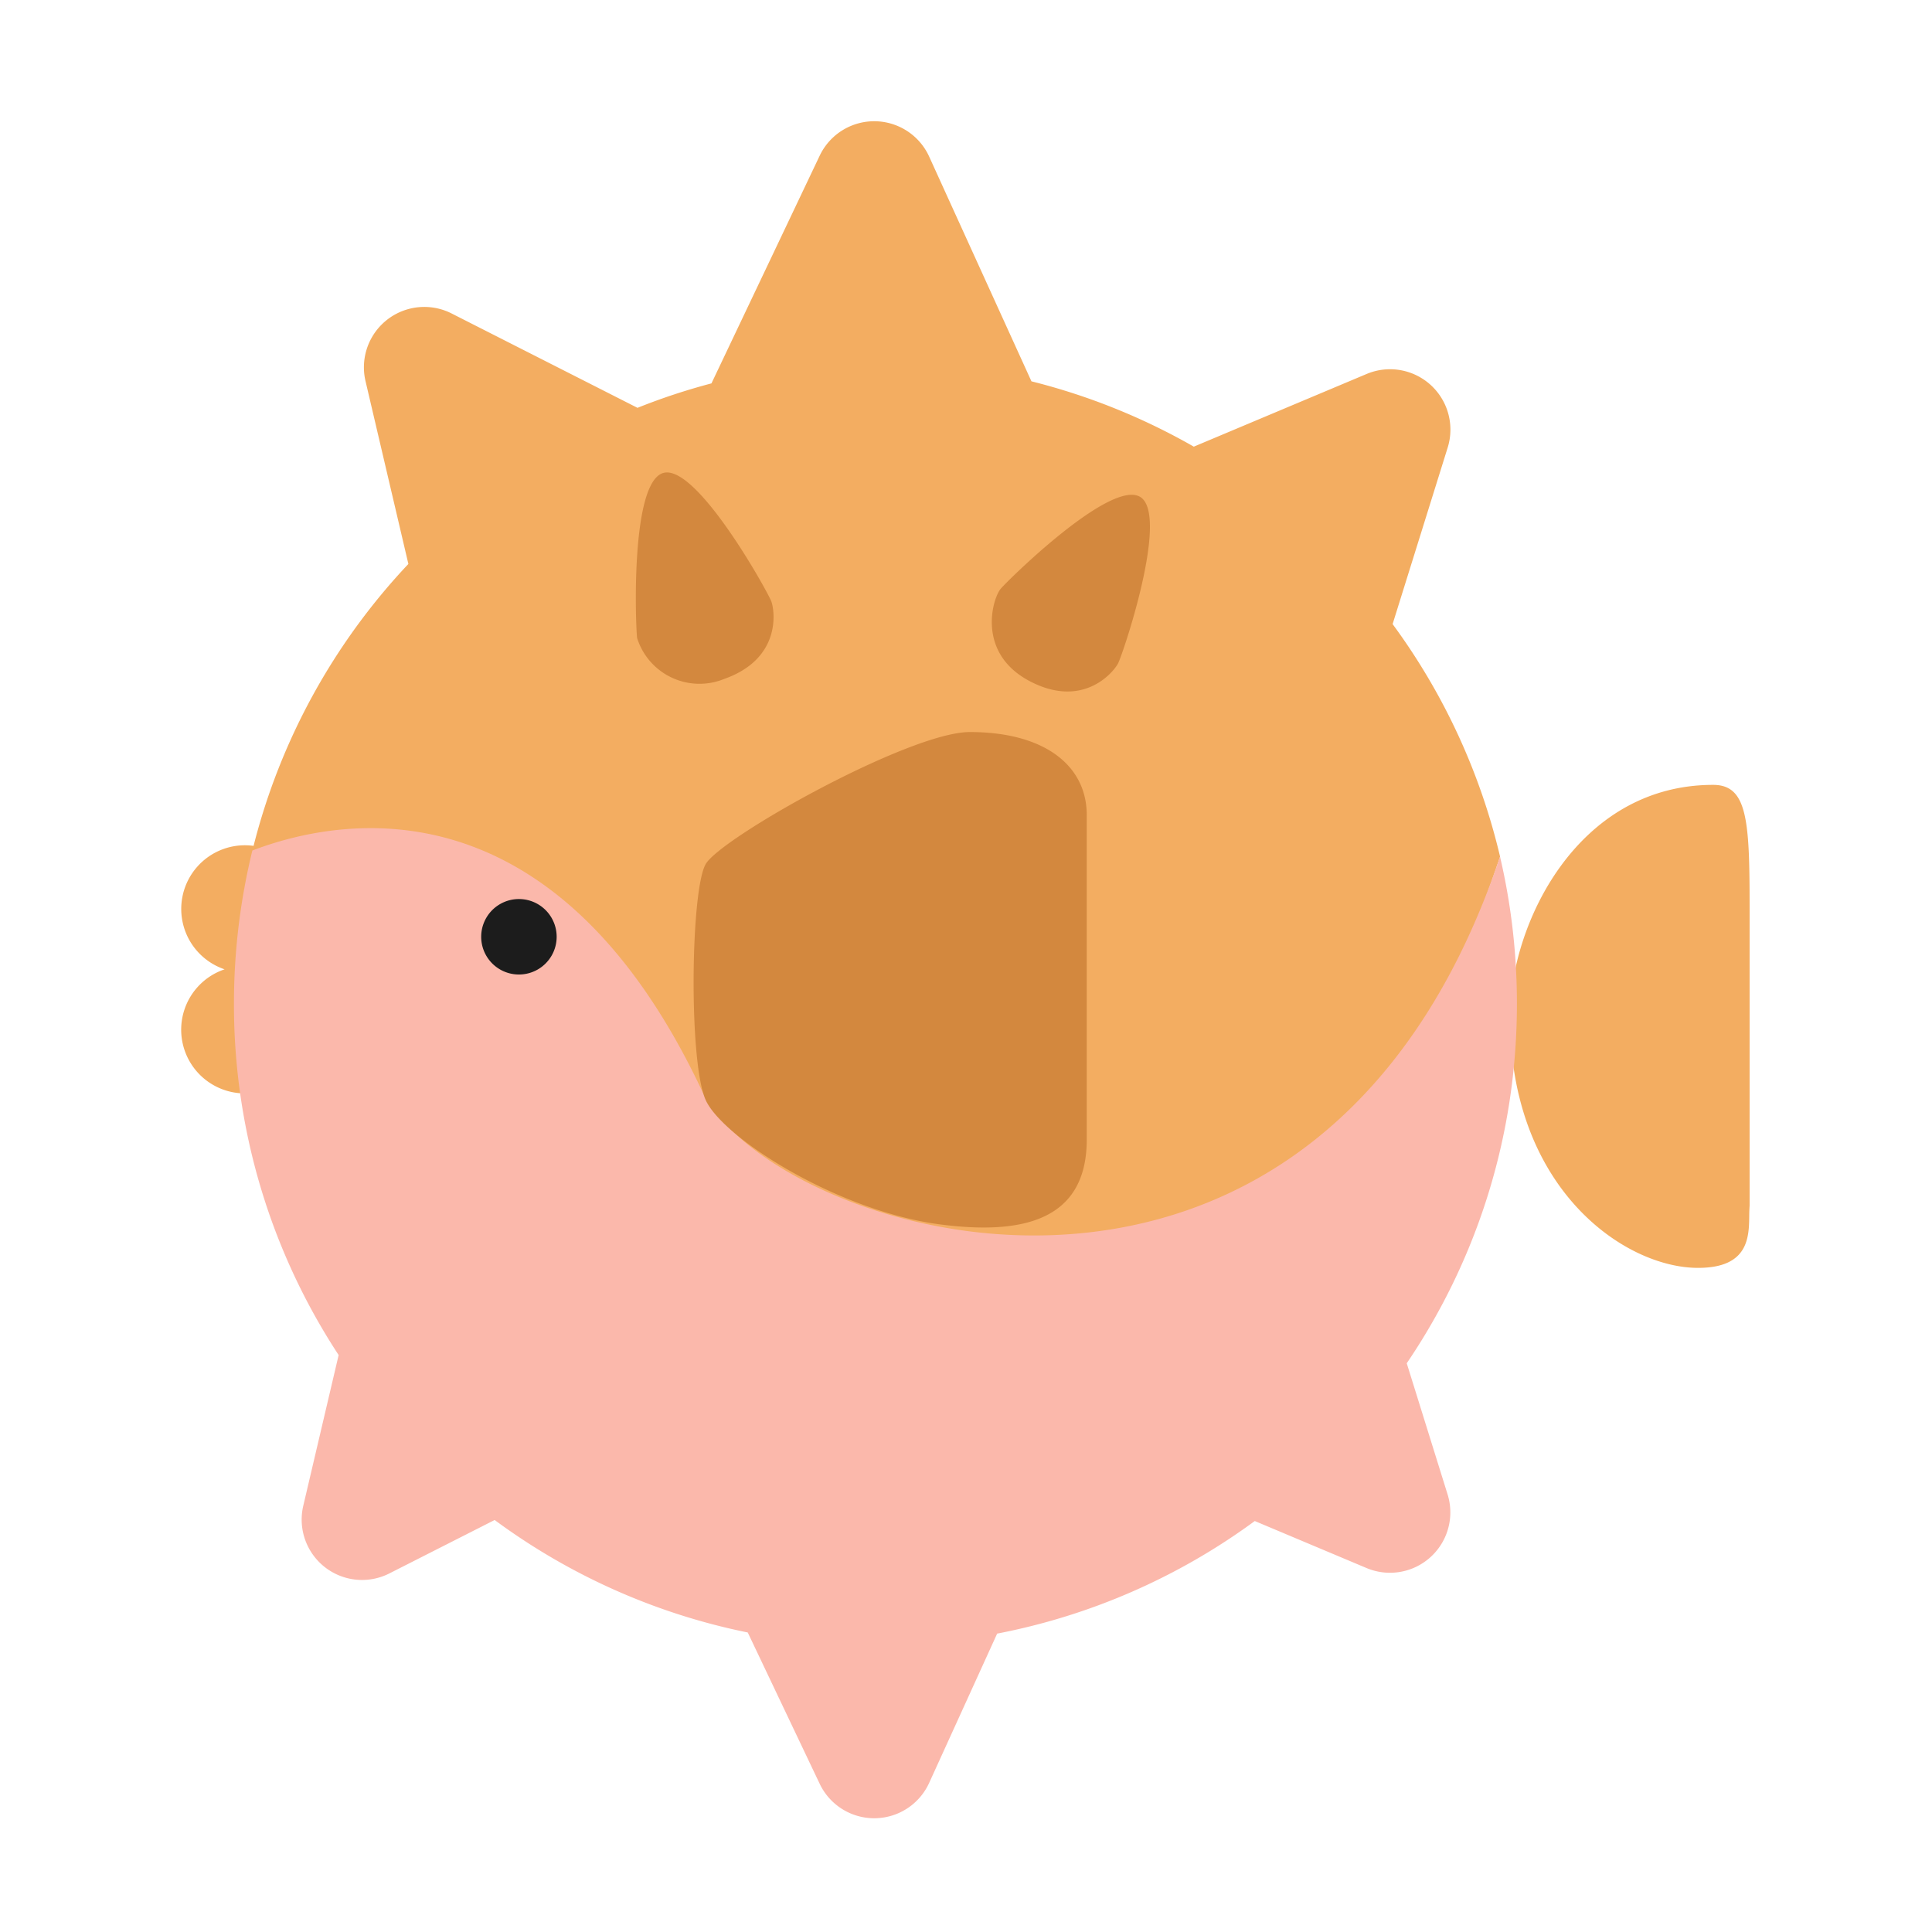 <svg xmlns="http://www.w3.org/2000/svg" fill="none" viewBox="0 0 32 32"><path fill="#F3AD61" d="m6.054 6.312.71 3.029A10.6 10.6 0 0 0 4.2 14.01a1.055 1.055 0 0 0-.48 2.045 1.055 1.055 0 1 0 .672 0 1.055 1.055 0 0 0-.025-2.008c.969-.081 2.686 1.646 4.935 3.91 1.248 1.255 2.66 2.675 4.199 4.043l.145.02c3.486.5 8.169 1.172 11.2-7.831a10.6 10.6 0 0 0-1.78-3.852l.912-2.923a1 1 0 0 0-1.342-1.22l-2.863 1.204a10.6 10.6 0 0 0-2.689-1.082L15.39 2.594a1 1 0 0 0-1.813-.016L11.784 6.35q-.629.166-1.225.405L7.48 5.192a1 1 0 0 0-1.426 1.12M25.01 16.844c0-1.532 1.115-3.844 3.365-3.844.563 0 .604.575.604 2v4.969q-.005.073-.006.164c-.004.36-.011.867-.848.867-1.219 0-3.114-1.312-3.114-4.156"/><path fill="#FBB8AB" d="M16.515 27.06 15.39 29.53a1 1 0 0 1-1.813.016l-1.192-2.507a10.6 10.6 0 0 1-4.192-1.863l-1.744.885a1 1 0 0 1-1.426-1.12l.586-2.497a10.58 10.58 0 0 1-1.734-5.82c0-.874.106-1.724.305-2.537 1.406-.537 4.978-1.254 7.445 3.975 1.14 2.417 10.147 5.254 13.22-3.874.183.782.28 1.598.28 2.436 0 2.207-.673 4.258-1.825 5.956l.677 2.173a1 1 0 0 1-1.342 1.219l-1.852-.779a10.6 10.6 0 0 1-4.268 1.865"/><path fill="#D3883E" d="M10.553 10.569c-.024-.169-.12-2.586.436-2.736s1.74 1.99 1.789 2.134c.06.18.15.948-.782 1.278a1.083 1.083 0 0 1-1.443-.676M16.063 12.125c-1 0-4.125 1.75-4.375 2.188-.25.437-.282 3.28 0 3.906.28.625 2.187 1.843 3.89 2.062C16.83 20.442 18 20.28 18 18.875V13.5c0-.812-.687-1.375-1.937-1.375M18.889 8.233c-.486-.31-2.208 1.39-2.316 1.521-.135.164-.4 1.057.473 1.523.872.465 1.378-.118 1.47-.284.075-.133.858-2.45.373-2.76"/><path fill="#1C1C1C" d="M9.22 15.516a.625.625 0 1 1-1.25 0 .625.625 0 0 1 1.25 0"/></svg>